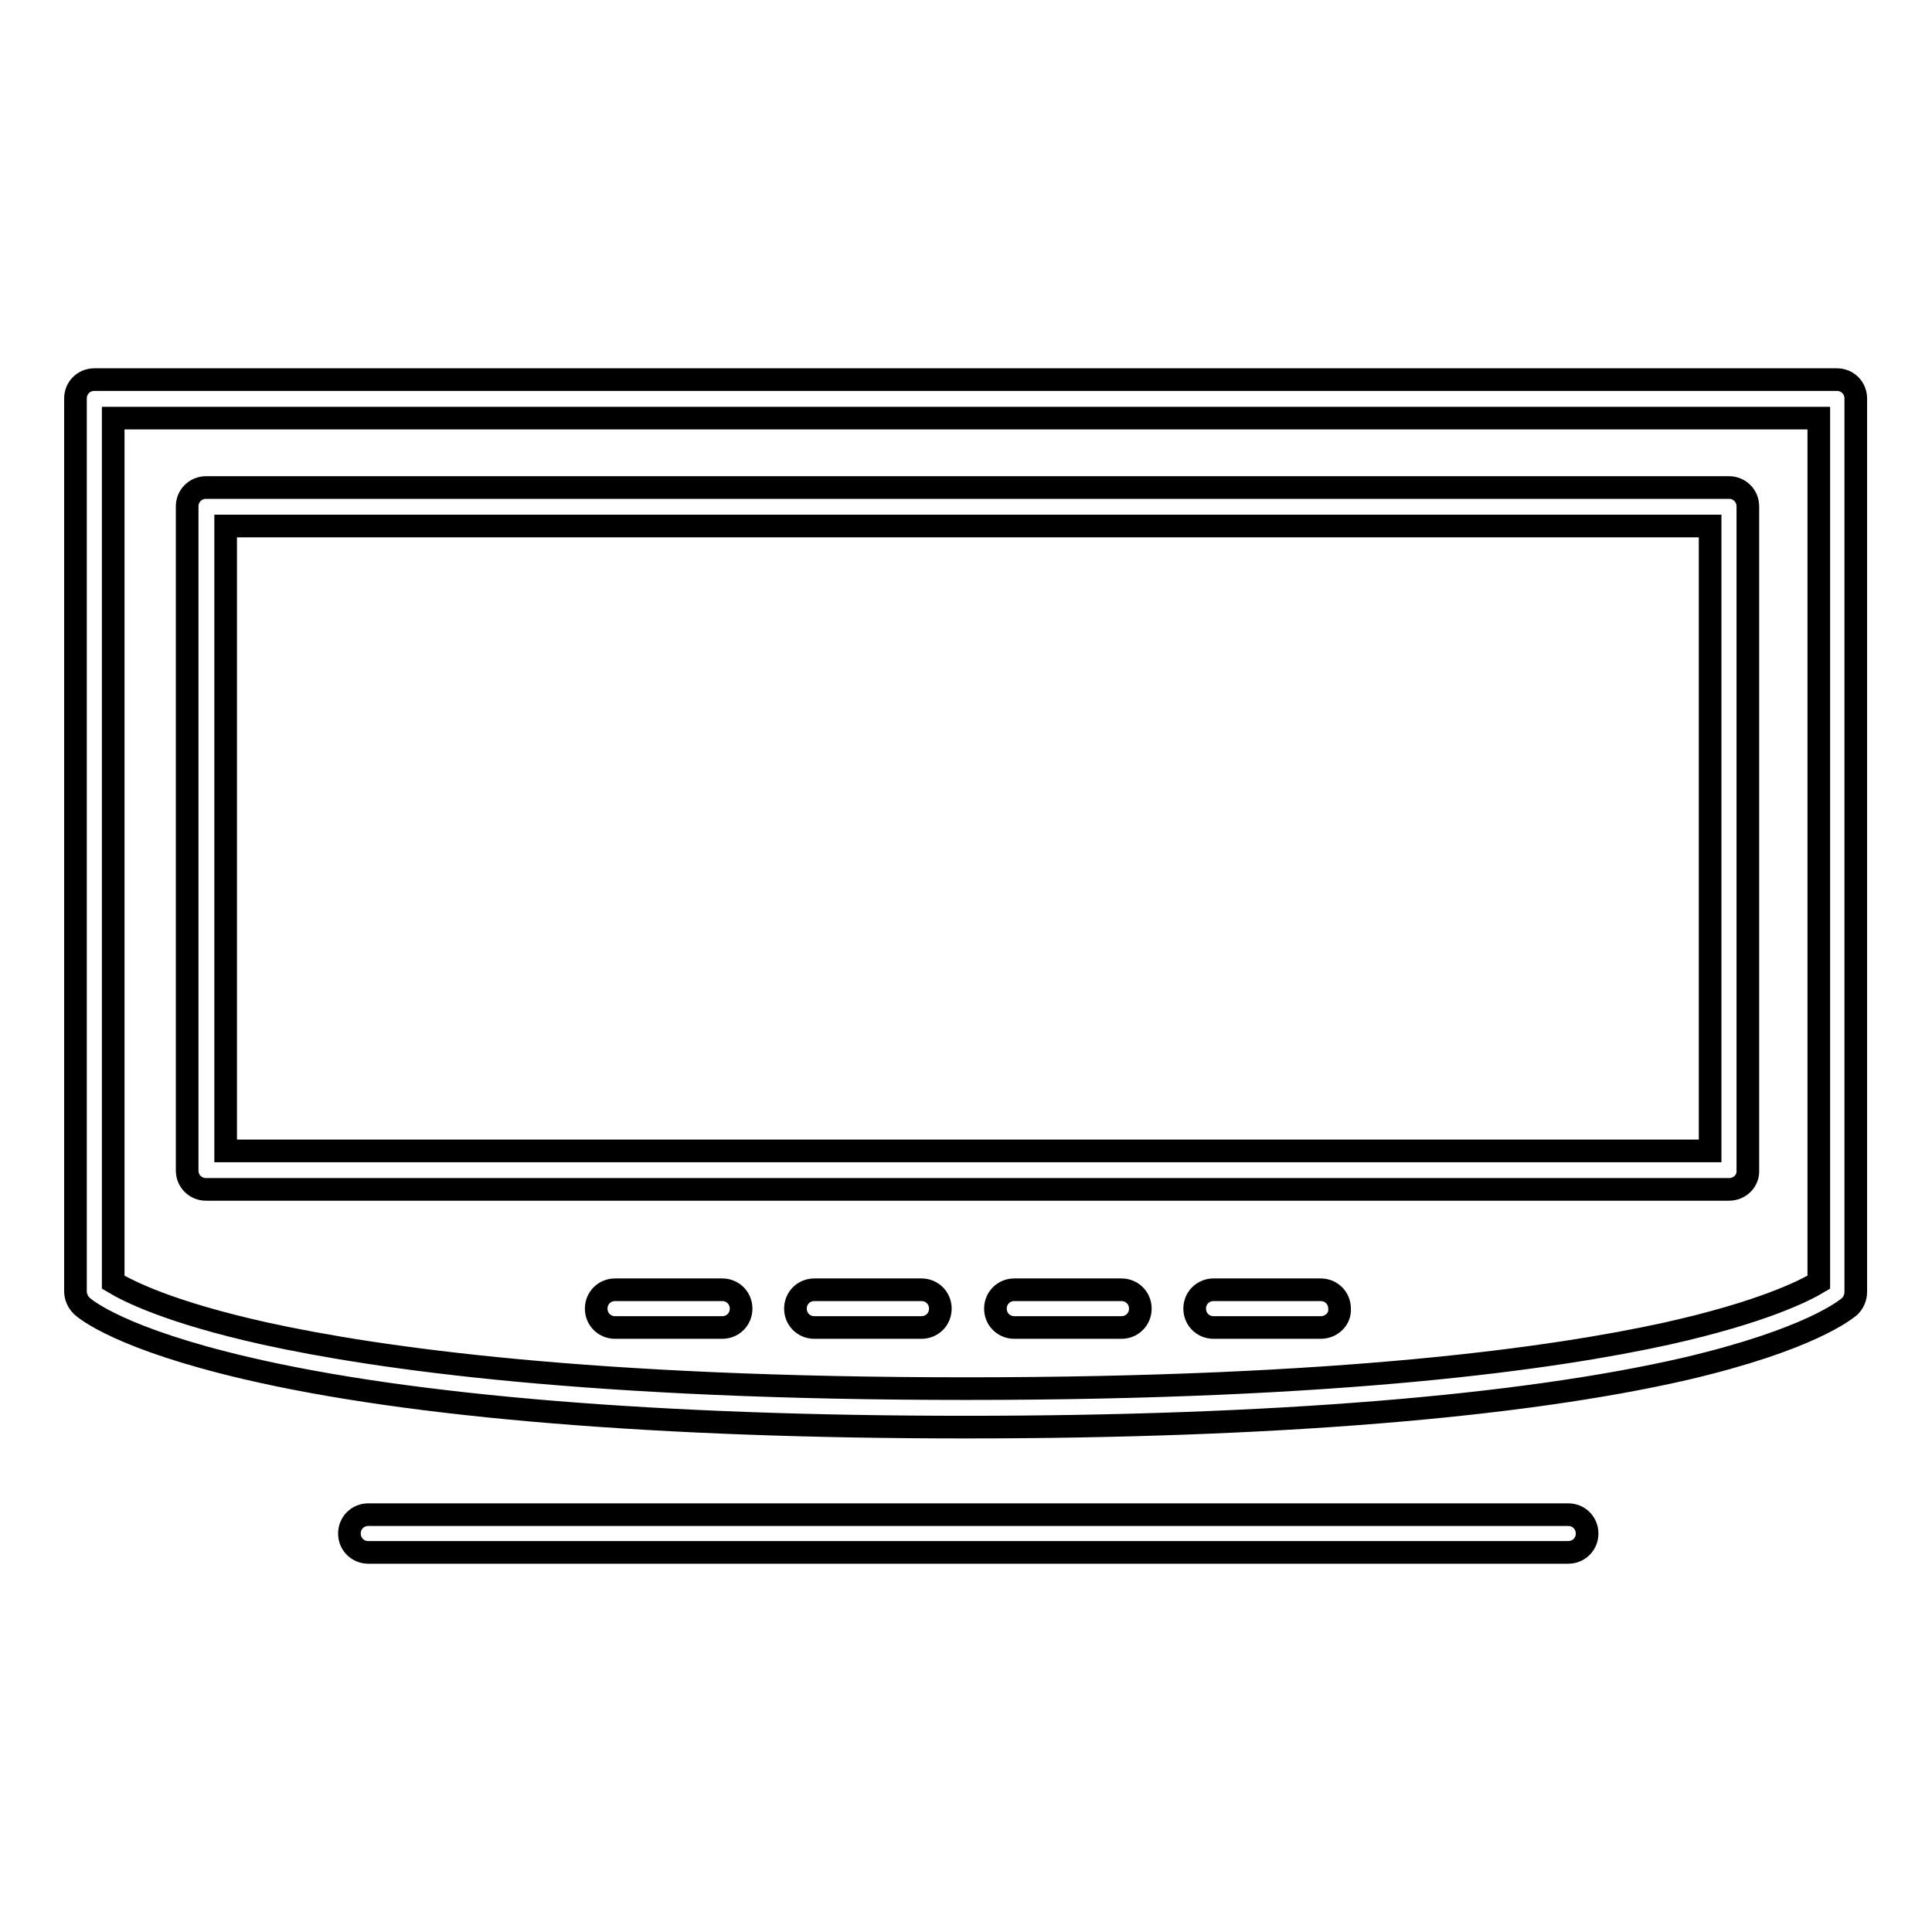 <?xml version="1.0" encoding="utf-8"?>
<!-- Svg Vector Icons : http://www.onlinewebfonts.com/icon -->
<!DOCTYPE svg PUBLIC "-//W3C//DTD SVG 1.1//EN" "http://www.w3.org/Graphics/SVG/1.1/DTD/svg11.dtd">
<svg version="1.1" xmlns="http://www.w3.org/2000/svg" xmlns:xlink="http://www.w3.org/1999/xlink" x="0px" y="0px" viewBox="0 0 256 256" enable-background="new 0 0 256 256" xml:space="preserve">
<g><g><path stroke-width="3" fill-opacity="0" stroke="#000000"  d="M128,189.1c-40.5,0-73.5-2.7-95.3-7.8c-16.7-3.9-21.4-7.8-21.9-8.3c-0.5-0.5-0.8-1.2-0.8-1.9V52.8c0-1.4,1.1-2.5,2.5-2.5h230.9c1.4,0,2.5,1.1,2.5,2.5v118.4c0,0.7-0.3,1.4-0.8,1.9c-0.5,0.4-5.2,4.4-21.9,8.3C201.4,186.4,168.5,189.1,128,189.1z M15,169.9c2,1.2,7.5,4,20.1,6.8c15,3.3,43.2,7.3,92.9,7.3c49.7,0,77.9-4,92.9-7.3c12.5-2.8,18.1-5.6,20.1-6.8V55.4H15V169.9z"/><path stroke-width="3" fill-opacity="0" stroke="#000000"  d="M229.1,157.6H27.3c-1.4,0-2.5-1.1-2.5-2.5V67.1c0-1.4,1.1-2.5,2.5-2.5h201.8c1.4,0,2.5,1.1,2.5,2.5v87.9C231.7,156.5,230.5,157.6,229.1,157.6z M29.9,152.5h196.7V69.7H29.9V152.5z"/><path stroke-width="3" fill-opacity="0" stroke="#000000"  d="M95.7,175.9H81.5c-1.4,0-2.5-1.1-2.5-2.5c0-1.4,1.1-2.5,2.5-2.5h14.2c1.4,0,2.5,1.1,2.5,2.5C98.2,174.8,97.1,175.9,95.7,175.9z"/><path stroke-width="3" fill-opacity="0" stroke="#000000"  d="M122.1,175.9h-14.2c-1.4,0-2.5-1.1-2.5-2.5c0-1.4,1.1-2.5,2.5-2.5h14.2c1.4,0,2.5,1.1,2.5,2.5C124.6,174.8,123.5,175.9,122.1,175.9z"/><path stroke-width="3" fill-opacity="0" stroke="#000000"  d="M148.6,175.9h-14.2c-1.4,0-2.5-1.1-2.5-2.5c0-1.4,1.1-2.5,2.5-2.5h14.2c1.4,0,2.5,1.1,2.5,2.5C151.1,174.8,150,175.9,148.6,175.9z"/><path stroke-width="3" fill-opacity="0" stroke="#000000"  d="M207.8,205.7h-159c-1.4,0-2.5-1.1-2.5-2.5s1.1-2.5,2.5-2.5h159c1.4,0,2.5,1.1,2.5,2.5S209.2,205.7,207.8,205.7z"/><path stroke-width="3" fill-opacity="0" stroke="#000000"  d="M175,175.9h-14.2c-1.4,0-2.5-1.1-2.5-2.5c0-1.4,1.1-2.5,2.5-2.5H175c1.4,0,2.5,1.1,2.5,2.5C177.6,174.8,176.4,175.9,175,175.9z"/></g></g>
</svg>